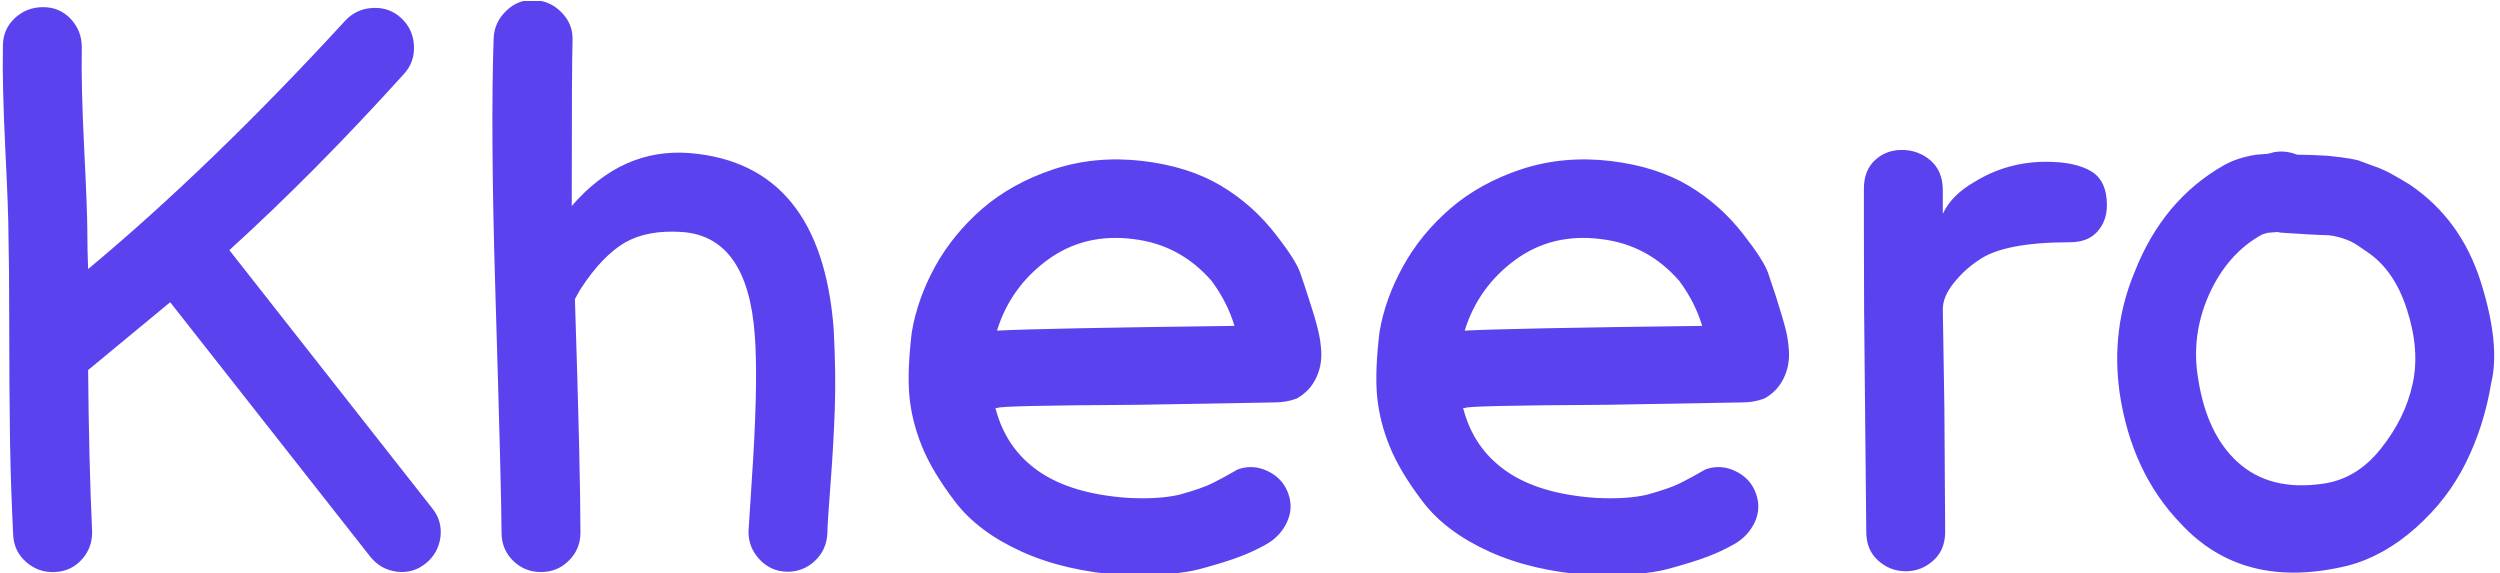 <svg xmlns="http://www.w3.org/2000/svg" version="1.1" xmlns:xlink="http://www.w3.org/1999/xlink" xmlns:svgjs="http://svgjs.dev/svgjs" width="1500" height="344" viewBox="0 0 1500 344"><g transform="matrix(1,0,0,1,-0.909,0.582)"><svg viewBox="0 0 396 91" data-background-color="#ffffff" preserveAspectRatio="xMidYMid meet" height="344" width="1500" xmlns="http://www.w3.org/2000/svg" xmlns:xlink="http://www.w3.org/1999/xlink"><g id="tight-bounds" transform="matrix(1,0,0,1,0.24,-0.154)"><svg viewBox="0 0 395.52 91.308" height="91.308" width="395.52"><g><svg viewBox="0 0 395.52 91.308" height="91.308" width="395.52"><g><svg viewBox="0 0 395.52 91.308" height="91.308" width="395.52"><g id="textblocktransform"><svg viewBox="0 0 395.52 91.308" height="91.308" width="395.52" id="textblock"><g><svg viewBox="0 0 395.52 91.308" height="91.308" width="395.52"><g transform="matrix(1,0,0,1,0,0)"><svg width="395.52" viewBox="4.49 -36.203 157.895 36.458" height="91.308" data-palette-color="#5a43ef"><path d="M27.8-0.9L15.1-17.05 9.9-12.75Q9.95-6.9 10.15-2.6L10.15-2.6Q10.2-1.55 9.53-0.78 8.85 0 7.8 0.05 6.75 0.1 5.98-0.58 5.2-1.25 5.15-2.3L5.15-2.3Q5-5.3 4.95-8.2L4.95-8.2Q4.9-11.8 4.9-15.55 4.9-19.3 4.85-21.4L4.85-21.4Q4.85-22.7 4.65-26.78 4.45-30.85 4.5-33.3L4.5-33.3Q4.5-34.35 5.25-35.05 6-35.75 7.05-35.75 8.1-35.75 8.8-35 9.5-34.25 9.5-33.2L9.5-33.2Q9.45-30.8 9.65-26.8 9.85-22.8 9.85-21.5L9.85-21.5Q9.85-20.4 9.9-19.15L9.9-19.15Q17.75-25.7 26.2-34.9L26.2-34.9Q26.9-35.65 27.95-35.7 29-35.75 29.75-35.05 30.5-34.35 30.55-33.3 30.6-32.25 29.9-31.5L29.9-31.5Q24.3-25.3 18.85-20.35L18.85-20.35 31.7-4Q32.35-3.2 32.23-2.18 32.1-1.15 31.3-0.5 30.5 0.15 29.48 0.03 28.45-0.1 27.8-0.9L27.8-0.9ZM56.75-2.4L56.75-2.4Q56.7-1.35 55.95-0.65 55.2 0.05 54.17 0.03 53.15 0 52.45-0.75 51.75-1.5 51.75-2.5L51.75-2.5Q51.75-2.55 52.05-7.2L52.05-7.2Q52.35-12.3 52.15-14.95L52.15-14.95Q51.7-21.2 47.55-21.5L47.55-21.5Q45.35-21.65 43.92-20.83 42.5-20 41.15-17.95L41.15-17.95Q41.05-17.8 40.75-17.25L40.75-17.25Q41.1-6.45 41.1-2.45L41.1-2.45Q41.1-1.4 40.37-0.68 39.65 0.05 38.6 0.05 37.55 0.05 36.82-0.68 36.1-1.4 36.1-2.45L36.1-2.45Q36.1-4.75 35.7-18L35.7-18Q35.4-27.95 35.6-33.8L35.6-33.8Q35.65-34.8 36.4-35.52 37.15-36.25 38.17-36.2 39.2-36.15 39.92-35.4 40.65-34.65 40.6-33.6L40.6-33.6Q40.55-32.25 40.55-23.15L40.55-23.15Q43.75-26.85 48.05-26.5L48.05-26.5Q56.35-25.8 57.15-15.35L57.15-15.35Q57.3-12.45 57.22-10.3 57.15-8.15 56.95-5.55 56.75-2.95 56.75-2.4L56.75-2.4ZM75.5 0.25L75.5 0.25Q71.8 0 69.05-1.25 66.3-2.5 64.85-4.4 63.4-6.3 62.75-7.9 62.1-9.5 61.95-11.08 61.8-12.65 62.1-15.15L62.1-15.15Q62.45-17.25 63.57-19.3 64.7-21.35 66.57-22.98 68.45-24.6 71.1-25.48 73.75-26.35 76.75-26L76.75-26Q79.65-25.65 81.7-24.43 83.75-23.2 85.2-21.3L85.2-21.3Q86.45-19.7 86.72-18.9 87-18.1 87.22-17.4 87.45-16.7 87.6-16.2 87.75-15.7 87.87-15.18 88-14.65 88.05-13.95L88.05-13.95Q88.1-13 87.7-12.2 87.3-11.4 86.5-10.95L86.5-10.95Q85.85-10.7 85.1-10.7L85.1-10.7 76.55-10.55Q67.55-10.5 67.55-10.35L67.55-10.35 67.4-10.35Q68.05-7.8 70.12-6.35 72.2-4.9 75.8-4.65L75.8-4.65Q77.75-4.55 79.05-4.85L79.05-4.85Q80.5-5.25 81.15-5.58 81.8-5.9 82.75-6.45L82.75-6.45Q83.7-6.8 84.65-6.35 85.6-5.9 85.95-4.95 86.3-4 85.87-3.1 85.45-2.2 84.55-1.7L84.55-1.7Q83.75-1.25 82.9-0.93 82.05-0.6 80.4-0.15 78.75 0.3 75.5 0.25L75.5 0.25ZM67.5-15.25L67.5-15.25Q70.4-15.4 82.55-15.55L82.55-15.55Q82.1-17.05 81.1-18.4L81.1-18.4Q79.1-20.7 76.15-21.05L76.15-21.05Q73.05-21.45 70.7-19.73 68.35-18 67.5-15.25L67.5-15.25ZM105.14 0.25L105.14 0.25Q101.44 0 98.69-1.25 95.94-2.5 94.49-4.4 93.04-6.3 92.39-7.9 91.74-9.5 91.59-11.08 91.44-12.65 91.74-15.15L91.74-15.15Q92.09-17.25 93.22-19.3 94.34-21.35 96.22-22.98 98.09-24.6 100.74-25.48 103.39-26.35 106.39-26L106.39-26Q109.29-25.65 111.34-24.43 113.39-23.2 114.84-21.3L114.84-21.3Q116.09-19.7 116.37-18.9 116.64-18.1 116.87-17.4 117.09-16.7 117.24-16.2 117.39-15.7 117.52-15.18 117.64-14.65 117.69-13.95L117.69-13.95Q117.74-13 117.34-12.2 116.94-11.4 116.14-10.95L116.14-10.95Q115.49-10.7 114.74-10.7L114.74-10.7 106.19-10.55Q97.19-10.5 97.19-10.35L97.19-10.35 97.04-10.35Q97.69-7.8 99.77-6.35 101.84-4.9 105.44-4.65L105.44-4.65Q107.39-4.55 108.69-4.85L108.69-4.85Q110.14-5.25 110.79-5.58 111.44-5.9 112.39-6.45L112.39-6.45Q113.34-6.8 114.29-6.35 115.24-5.9 115.59-4.95 115.94-4 115.52-3.1 115.09-2.2 114.19-1.7L114.19-1.7Q113.39-1.25 112.54-0.93 111.69-0.6 110.04-0.15 108.39 0.3 105.14 0.25L105.14 0.25ZM97.14-15.25L97.14-15.25Q100.04-15.4 112.19-15.55L112.19-15.55Q111.74-17.05 110.74-18.4L110.74-18.4Q108.74-20.7 105.79-21.05L105.79-21.05Q102.69-21.45 100.34-19.73 97.99-18 97.14-15.25L97.14-15.25ZM125.09 0L125.09 0Q124.09 0 123.34-0.68 122.59-1.35 122.59-2.5L122.59-2.5 122.49-12.7Q122.44-16.15 122.44-21.3L122.44-21.3 122.44-24.25Q122.44-25.4 123.14-26.05 123.84-26.7 124.84-26.7L124.84-26.7Q125.89-26.7 126.67-26.03 127.44-25.35 127.44-24.15L127.44-24.15 127.44-22.65Q127.99-23.85 129.49-24.7L129.49-24.7Q131.54-25.95 133.99-25.95L133.99-25.95Q135.84-25.95 136.84-25.35 137.84-24.75 137.84-23.2L137.84-23.2Q137.84-22.2 137.24-21.53 136.64-20.85 135.49-20.85L135.49-20.85Q131.29-20.85 129.69-19.7L129.69-19.7Q128.79-19.1 128.12-18.25 127.44-17.4 127.44-16.6L127.44-16.6 127.54-10.35 127.59-2.5Q127.59-1.35 126.84-0.68 126.09 0 125.09 0L125.09 0ZM153.09-0.35L153.09-0.35Q146.49 1.25 142.54-3L142.54-3Q139.39-6.25 138.64-11.35L138.64-11.35Q138.09-15.35 139.59-18.95L139.59-18.95Q141.39-23.55 145.29-25.75L145.29-25.75Q146.09-26.2 147.29-26.4L147.29-26.4Q147.34-26.4 147.99-26.45L147.99-26.45Q148.24-26.5 148.39-26.55L148.39-26.55Q149.14-26.7 149.89-26.4L149.89-26.4Q150.09-26.4 150.84-26.38 151.59-26.35 151.84-26.33 152.09-26.3 152.71-26.23 153.34-26.15 153.74-26.05L153.74-26.05 154.69-25.7Q155.29-25.5 155.84-25.2 156.39-24.9 157.04-24.5L157.04-24.5Q160.29-22.3 161.54-18.32 162.79-14.35 162.19-11.9L162.19-11.9Q161.74-9.2 160.59-6.88 159.44-4.55 157.41-2.75 155.39-0.95 153.09-0.35L153.09-0.35ZM151.54-5.55L151.54-5.55Q153.69-5.85 155.21-7.78 156.74-9.7 157.21-11.85 157.69-14 156.86-16.57 156.04-19.15 154.24-20.3L154.24-20.3Q153.69-20.7 153.34-20.88 152.99-21.05 152.51-21.18 152.04-21.3 151.76-21.3 151.49-21.3 150.59-21.35 149.69-21.4 148.99-21.45L148.99-21.45Q148.84-21.45 148.64-21.5L148.64-21.5Q148.09-21.45 148.04-21.45L148.04-21.45 147.69-21.35Q145.49-20.15 144.31-17.53 143.14-14.9 143.64-12.1L143.64-12.1Q144.19-8.7 146.09-6.95L146.09-6.95Q148.14-5.05 151.54-5.55L151.54-5.55Z" opacity="1" transform="matrix(1,0,0,1,0,0)" fill="#5a43ef" class="wordmark-text-0" data-fill-palette-color="primary" id="text-0"></path></svg></g></svg></g></svg></g></svg></g><g></g></svg></g><defs></defs></svg><rect width="395.52" height="91.308" fill="none" stroke="none" visibility="hidden"></rect></g></svg></g></svg>